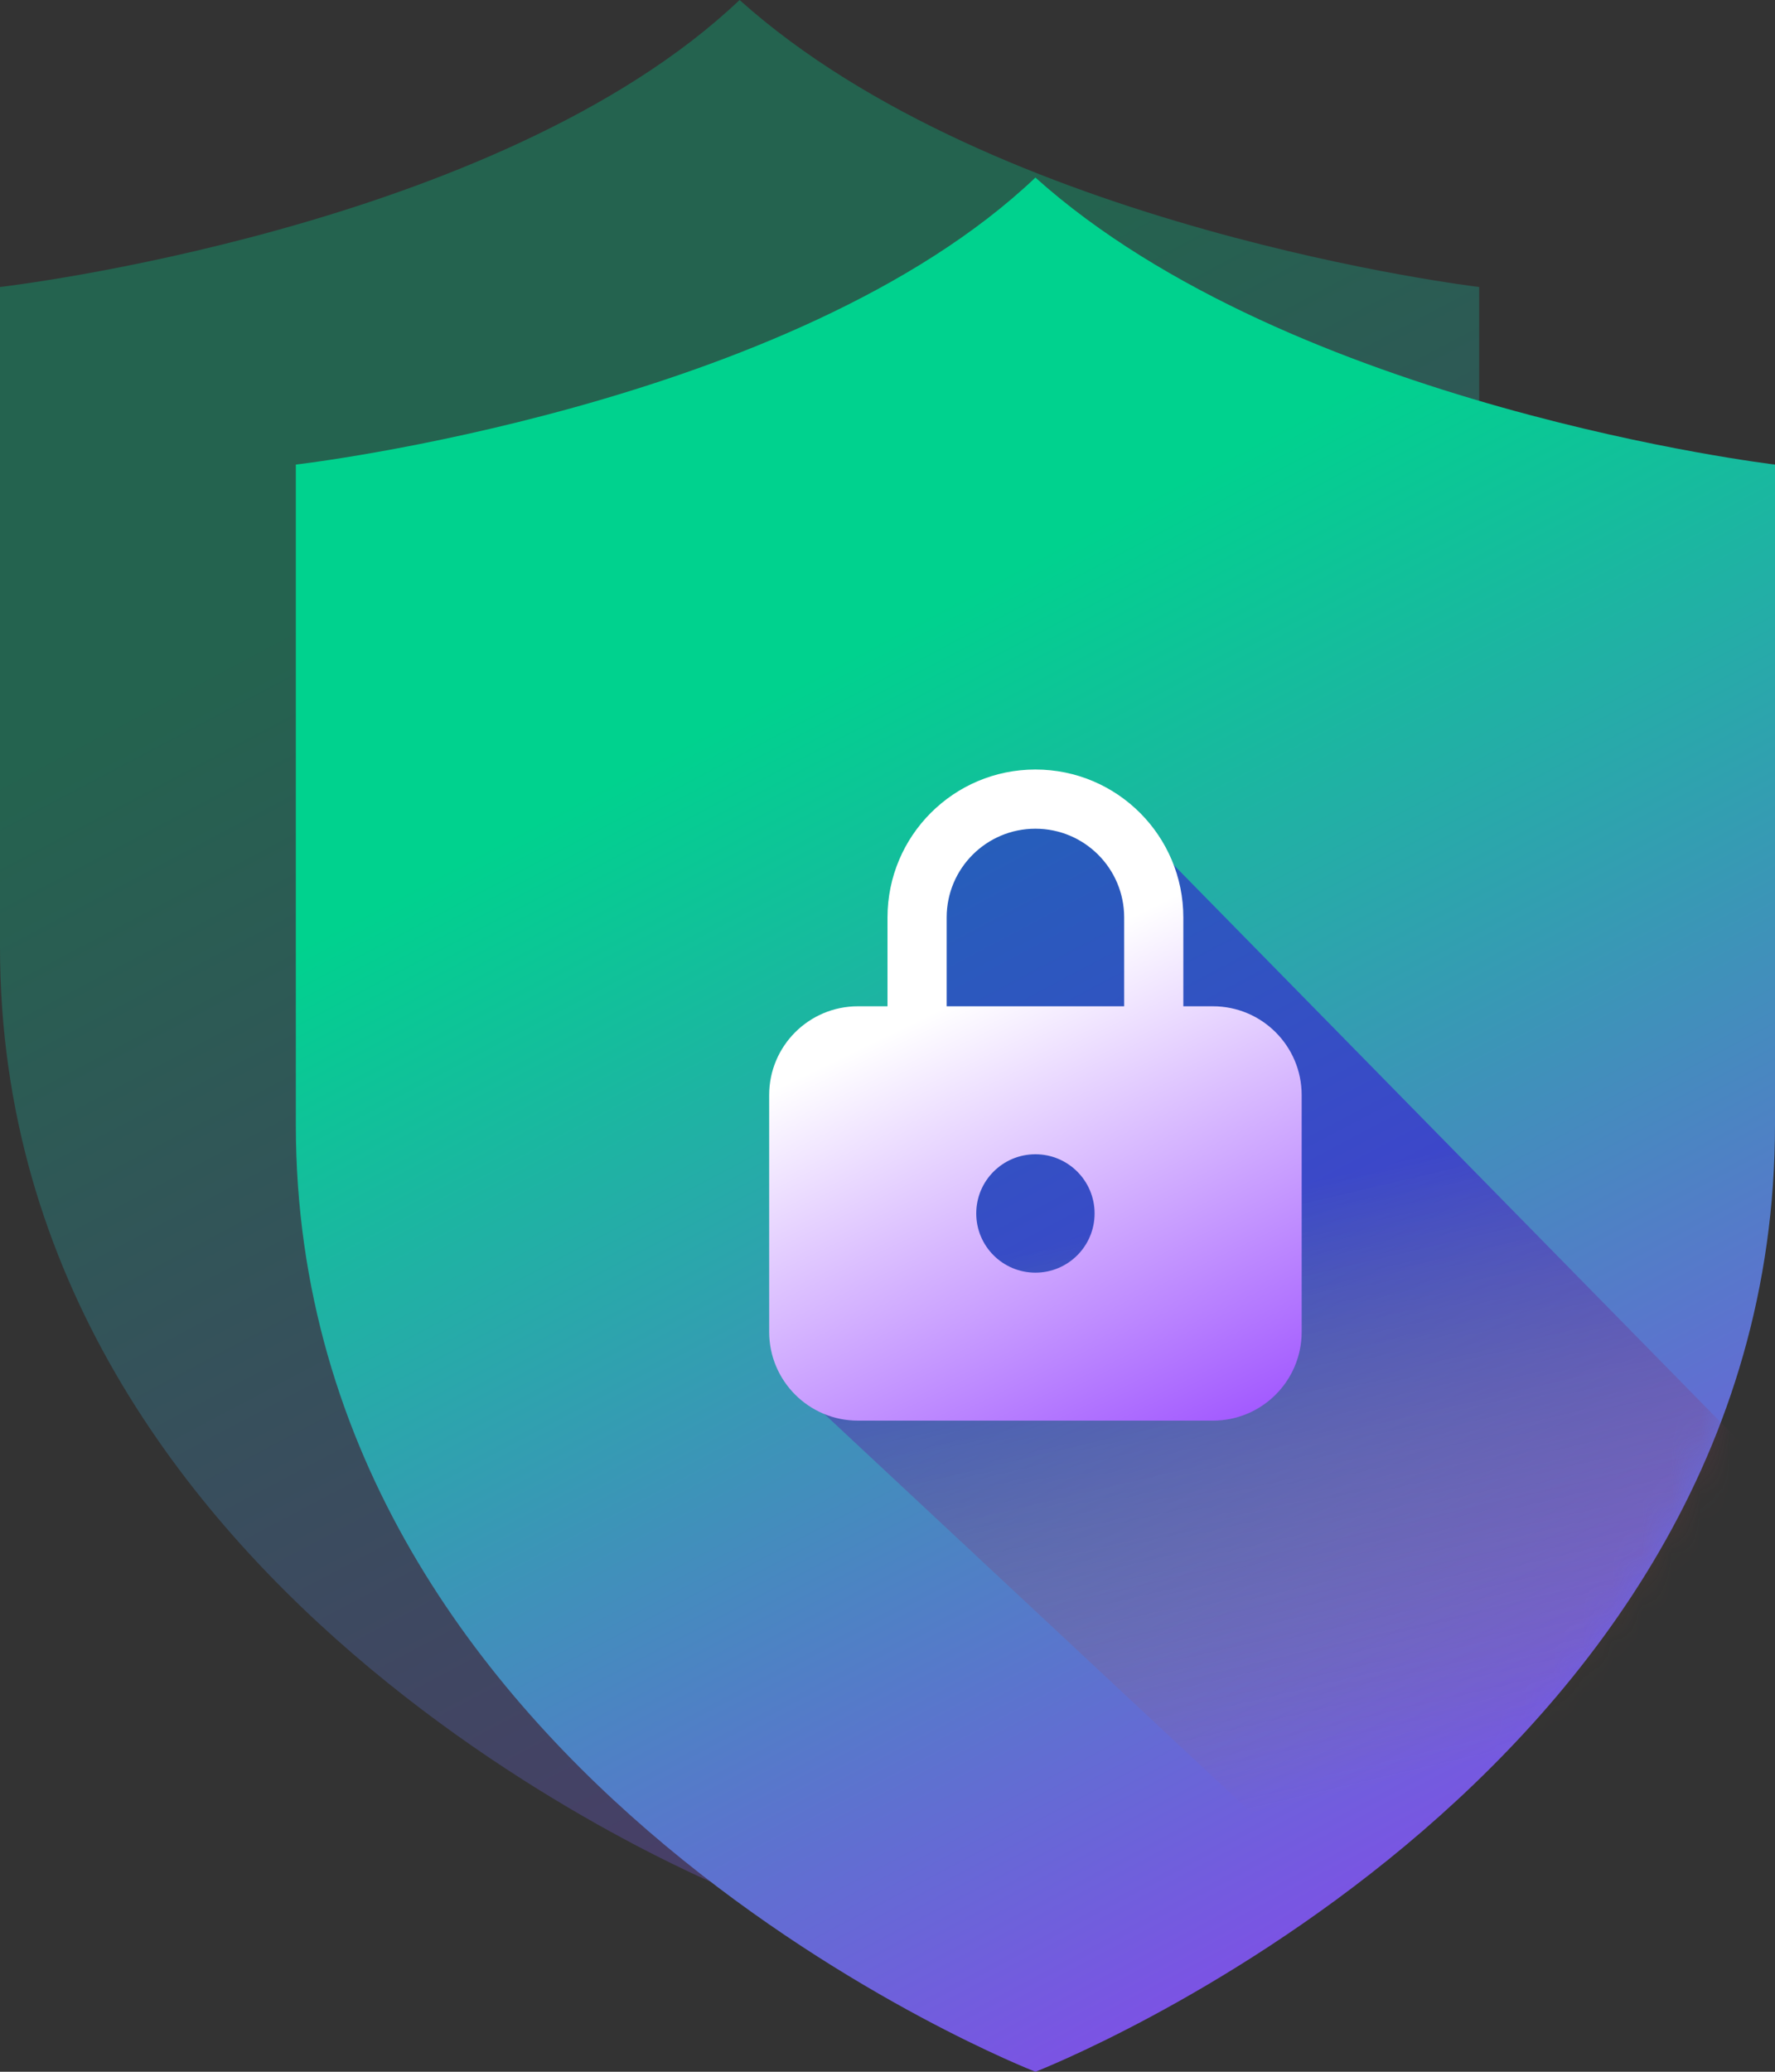 <svg width="60" height="70" viewBox="0 0 60 70" fill="none" xmlns="http://www.w3.org/2000/svg">
<rect x="0" y="0" width="60" height="70" fill="#333333" stroke="none"/>
<path opacity="0.3" d="M0 9.697C0 9.697 16.827 7.758 25 0C33.654 7.758 50 9.697 50 9.697C50 9.697 50 9.697 50 32C50 54.303 25 64 25 64C25 64 0 54.303 0 32C0 9.697 0 9.697 0 9.697Z" fill="url(#paint0_linear_119_4012)"/>
<path d="M10 15.697C10 15.697 26.827 13.758 35 6C43.654 13.758 60 15.697 60 15.697C60 15.697 60 15.697 60 38C60 60.303 35 70 35 70C35 70 10 60.303 10 38C10 15.697 10 15.697 10 15.697Z" fill="url(#paint1_linear_119_4012)"/>
<mask id="mask0_119_4012" style="mask-type:alpha" maskUnits="userSpaceOnUse" x="10" y="7" width="50" height="63">
<path d="M10 19.254C10 17.222 11.52 15.511 13.517 15.133C18.092 14.269 26.2 12.279 32.115 8.292C33.843 7.127 36.187 7.092 37.928 8.239C44 12.241 51.987 14.245 56.499 15.12C58.489 15.506 60 17.216 60 19.242C60 22.242 60 27.779 60 38C60 57.087 41.69 66.942 36.409 69.386C35.504 69.806 34.496 69.806 33.591 69.386C28.31 66.942 10 57.087 10 38C10 27.792 10 22.256 10 19.254Z" fill="url(#paint2_linear_119_4012)"/>
<path d="M10 19.254C10 17.222 11.52 15.511 13.517 15.133C18.092 14.269 26.2 12.279 32.115 8.292C33.843 7.127 36.187 7.092 37.928 8.239C44 12.241 51.987 14.245 56.499 15.12C58.489 15.506 60 17.216 60 19.242C60 22.242 60 27.779 60 38C60 57.087 41.69 66.942 36.409 69.386C35.504 69.806 34.496 69.806 33.591 69.386C28.31 66.942 10 57.087 10 38C10 27.792 10 22.256 10 19.254Z" fill="url(#paint3_radial_119_4012)"/>
</mask>
<g mask="url(#mask0_119_4012)">
<path d="M49 67.5L26.5 46.5L32.5 45.5L32 42.5L31 34L32 28.5L37 26.5L64 54L49 67.5Z" fill="url(#paint4_linear_119_4012)" fill-opacity="0.5"/>
</g>
<path fill-rule="evenodd" clip-rule="evenodd" d="M32 31C32 29.343 33.343 28 35 28C36.657 28 38 29.343 38 31V34H32V31ZM30 34V31C30 28.239 32.239 26 35 26C37.761 26 40 28.239 40 31V34H41C42.657 34 44 35.343 44 37V45C44 46.657 42.657 48 41 48H29C27.343 48 26 46.657 26 45V37C26 35.343 27.343 34 29 34H30ZM37 41C37 42.105 36.105 43 35 43C33.895 43 33 42.105 33 41C33 39.895 33.895 39 35 39C36.105 39 37 39.895 37 41Z" fill="url(#paint5_linear_119_4012)"/>
<defs>
<linearGradient id="paint0_linear_119_4012" x1="4.83" y1="5.363" x2="40.269" y2="72.354" gradientUnits="userSpaceOnUse">
<stop offset="0.211" stop-color="#00D28E"/>
<stop offset="1" stop-color="#A22BFF"/>
</linearGradient>
<linearGradient id="paint1_linear_119_4012" x1="14.83" y1="11.363" x2="50.269" y2="78.354" gradientUnits="userSpaceOnUse">
<stop offset="0.211" stop-color="#00D28E"/>
<stop offset="1" stop-color="#A22BFF"/>
</linearGradient>
<linearGradient id="paint2_linear_119_4012" x1="35" y1="6" x2="35" y2="70" gradientUnits="userSpaceOnUse">
<stop stop-color="#47DB79"/>
<stop offset="1" stop-color="#138F53"/>
</linearGradient>
<radialGradient id="paint3_radial_119_4012" cx="0" cy="0" r="1" gradientUnits="userSpaceOnUse" gradientTransform="translate(24.423 22.485) rotate(88.543) scale(37.83 31.462)">
<stop stop-color="#93FFBE" stop-opacity="0.71"/>
<stop offset="1" stop-color="#93FFBE" stop-opacity="0"/>
</radialGradient>
<linearGradient id="paint4_linear_119_4012" x1="47.786" y1="39.153" x2="52.432" y2="58.949" gradientUnits="userSpaceOnUse">
<stop stop-color="#3800D7"/>
<stop offset="1" stop-color="#D76700" stop-opacity="0"/>
</linearGradient>
<linearGradient id="paint5_linear_119_4012" x1="33" y1="33.5" x2="40.5" y2="49" gradientUnits="userSpaceOnUse">
<stop stop-color="white"/>
<stop offset="1" stop-color="#A157FF"/>
</linearGradient>
</defs>
</svg>
